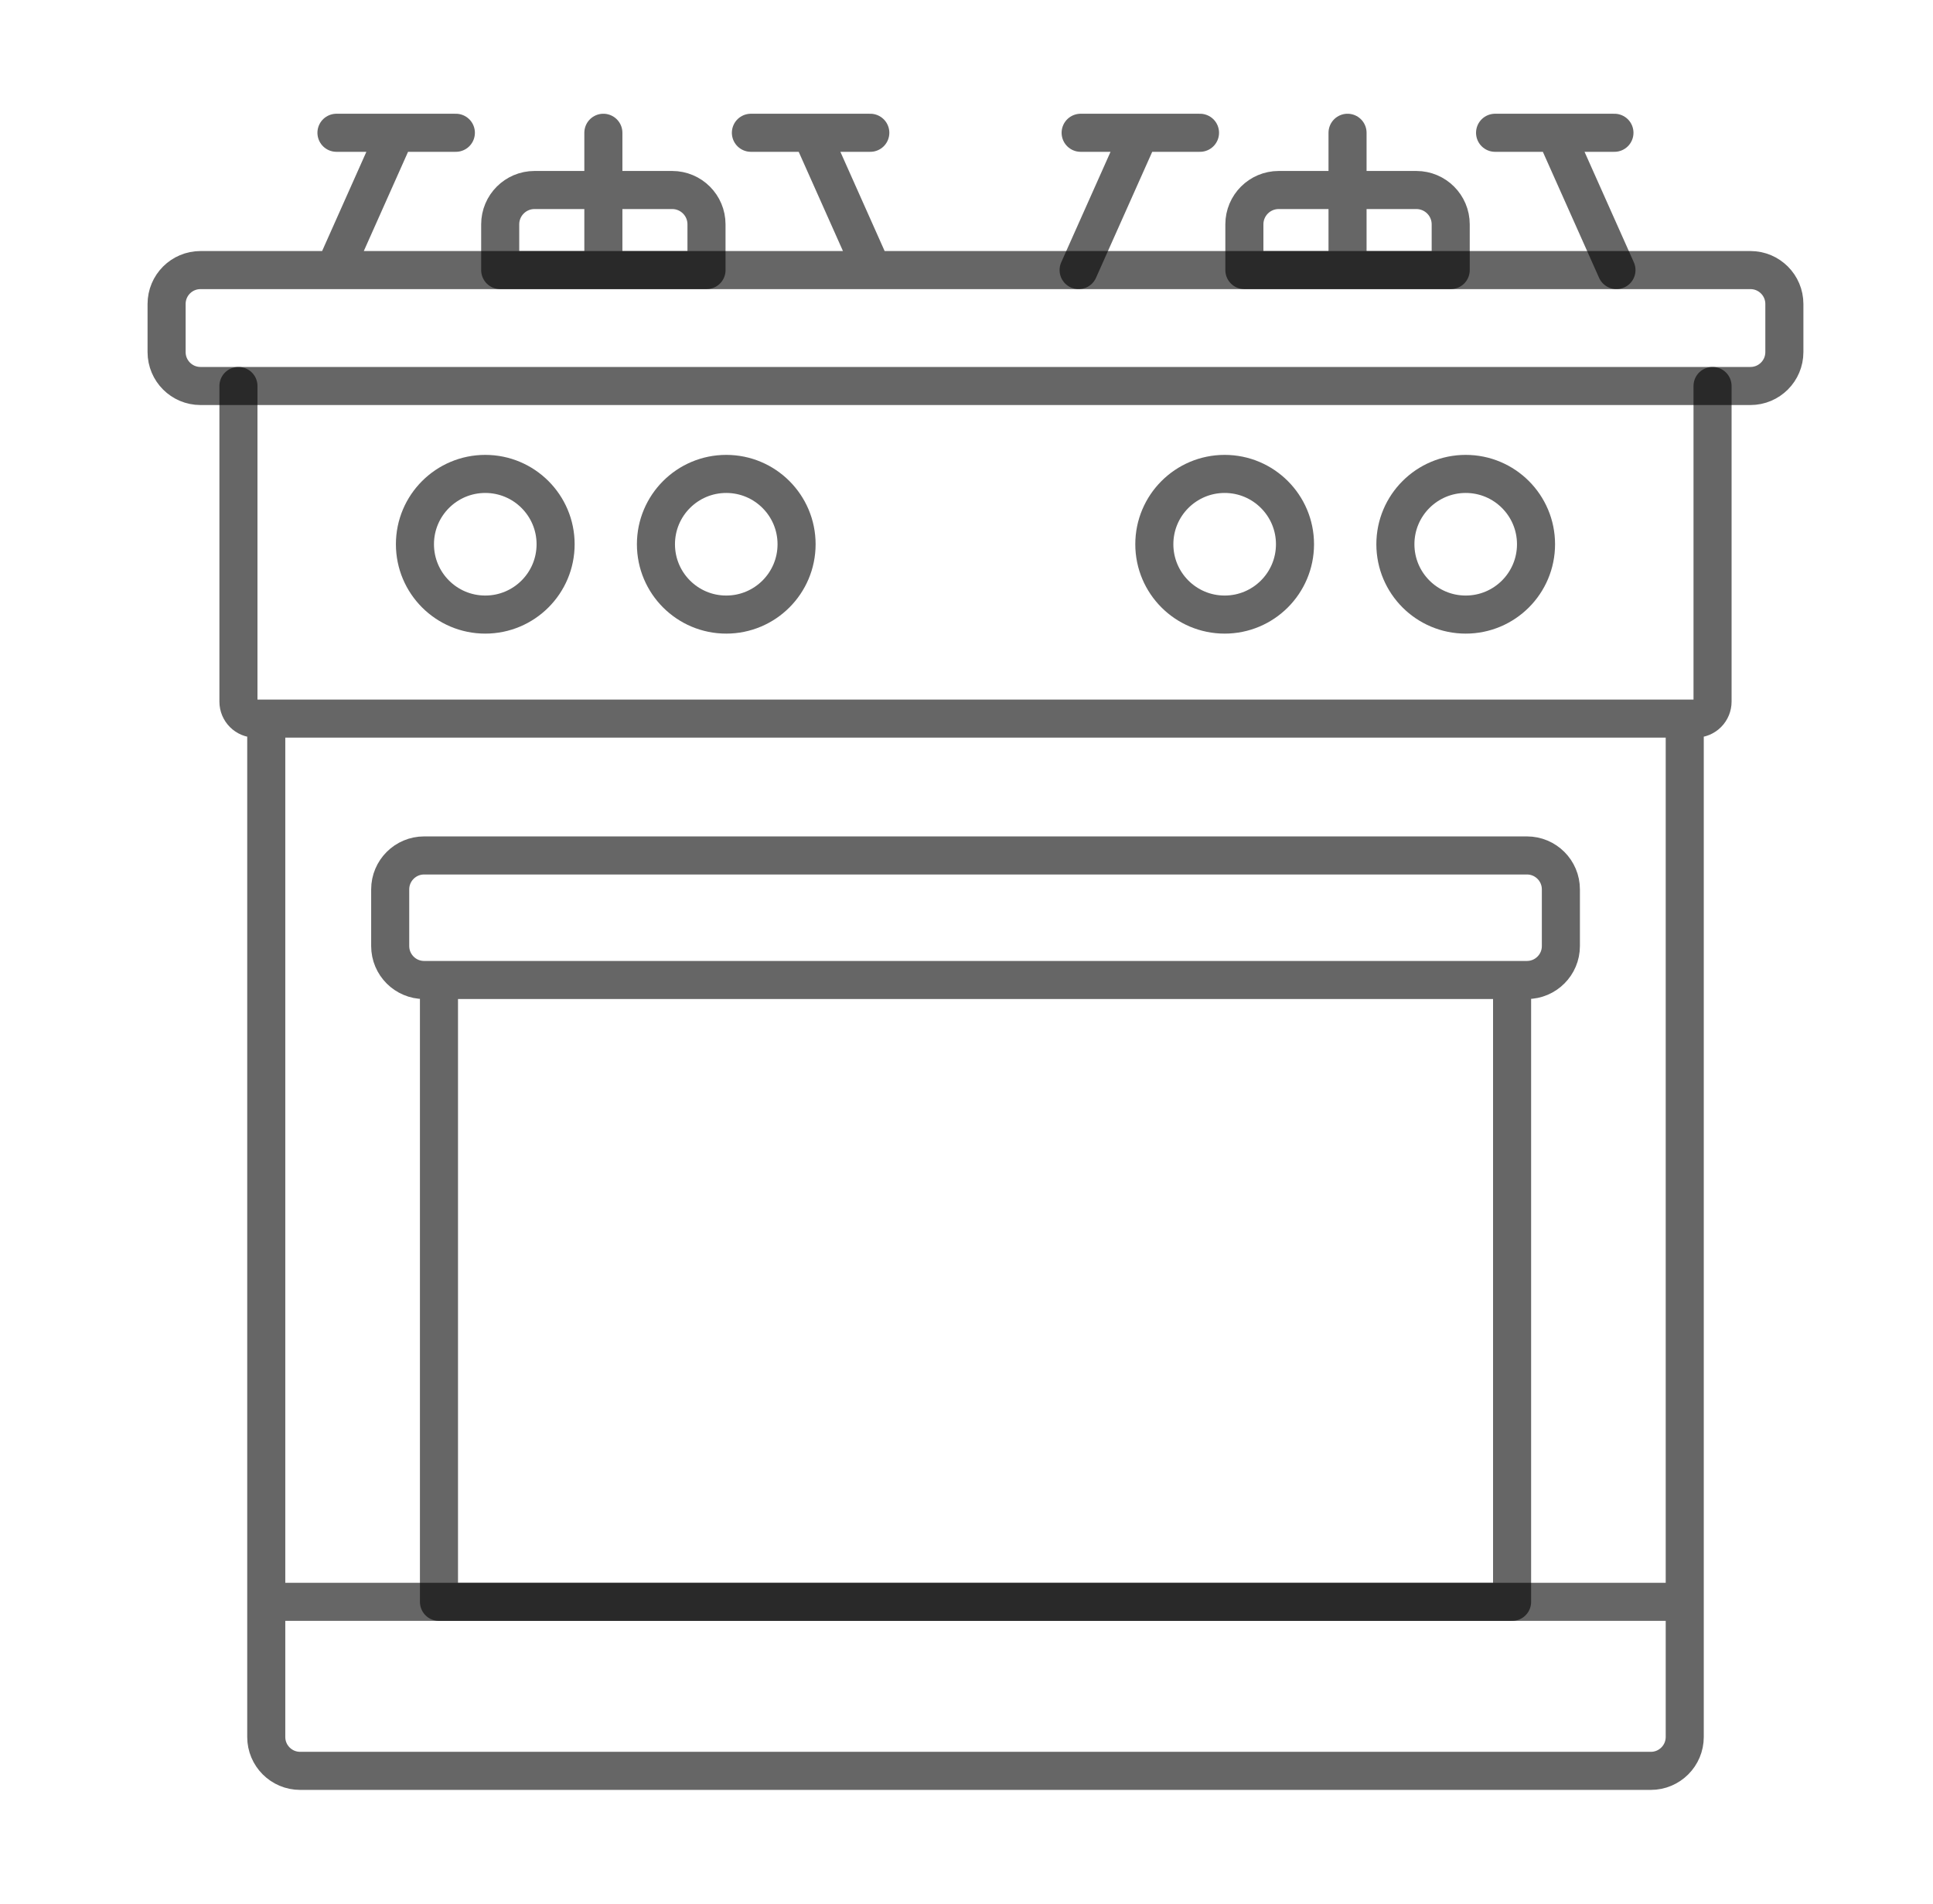 <svg width="65" height="64" viewBox="0 0 65 64" fill="none" xmlns="http://www.w3.org/2000/svg">
<path d="M8.953 53.853H56.651M8.953 24.349V58.396C8.953 59.026 9.463 59.536 10.093 59.536H55.511C56.141 59.536 56.652 59.026 56.652 58.396V33.052L56.652 24.349M8.018 12.977V23.589C8.018 23.74 8.078 23.885 8.185 23.992C8.292 24.099 8.437 24.159 8.588 24.159H57.017C57.168 24.159 57.313 24.099 57.42 23.992C57.527 23.885 57.587 23.74 57.587 23.589V12.977" stroke="black" stroke-opacity="0.6" stroke-width="1.28" stroke-miterlimit="10" stroke-linecap="round" stroke-linejoin="round"/>
<path d="M14.761 33.208V53.854H50.846V33.101M28.018 32.947H51.346C51.976 32.947 52.487 32.436 52.487 31.806V29.901C52.487 29.271 51.976 28.76 51.346 28.76H14.261C13.632 28.76 13.121 29.271 13.121 29.901V31.806C13.121 32.436 13.632 32.947 14.261 32.947H28.018Z" stroke="black" stroke-opacity="0.6" stroke-width="1.28" stroke-miterlimit="10" stroke-linecap="round" stroke-linejoin="round"/>
<path d="M24.421 20.662C25.727 20.662 26.786 19.604 26.786 18.297C26.786 16.992 25.727 15.933 24.421 15.933C23.115 15.933 22.057 16.992 22.057 18.297C22.057 19.604 23.115 20.662 24.421 20.662Z" stroke="black" stroke-opacity="0.6" stroke-width="1.28" stroke-miterlimit="10" stroke-linecap="round" stroke-linejoin="round"/>
<path d="M16.318 20.662C17.624 20.662 18.683 19.604 18.683 18.297C18.683 16.992 17.624 15.933 16.318 15.933C15.012 15.933 13.953 16.992 13.953 18.297C13.953 19.604 15.012 20.662 16.318 20.662Z" stroke="black" stroke-opacity="0.6" stroke-width="1.28" stroke-miterlimit="10" stroke-linecap="round" stroke-linejoin="round"/>
<path d="M49.287 20.662C50.593 20.662 51.651 19.604 51.651 18.297C51.651 16.992 50.593 15.933 49.287 15.933C47.981 15.933 46.922 16.992 46.922 18.297C46.922 19.604 47.981 20.662 49.287 20.662Z" stroke="black" stroke-opacity="0.6" stroke-width="1.28" stroke-miterlimit="10" stroke-linecap="round" stroke-linejoin="round"/>
<path d="M41.181 20.662C42.487 20.662 43.546 19.604 43.546 18.297C43.546 16.992 42.487 15.933 41.181 15.933C39.875 15.933 38.816 16.992 38.816 18.297C38.816 19.604 39.875 20.662 41.181 20.662Z" stroke="black" stroke-opacity="0.6" stroke-width="1.28" stroke-miterlimit="10" stroke-linecap="round" stroke-linejoin="round"/>
<path d="M16.728 12.977H58.861C59.491 12.977 60.002 12.467 60.002 11.837V10.22C60.002 9.59 59.491 9.08 58.861 9.08H6.742C6.112 9.08 5.602 9.59 5.602 10.22V11.837C5.602 12.467 6.112 12.977 6.742 12.977H16.995M11.247 9.08L13.306 4.464M11.314 4.464H15.329M29.332 9.08L27.273 4.464M29.265 4.464H25.25" stroke="black" stroke-opacity="0.6" stroke-width="1.28" stroke-miterlimit="10" stroke-linecap="round" stroke-linejoin="round"/>
<path d="M36.27 9.08L38.33 4.464M36.338 4.464H40.352M54.356 9.08L52.296 4.464M54.288 4.464H50.274M20.289 9.08V4.464M45.313 9.08V4.464M23.758 9.08H16.82V7.542C16.82 6.905 17.337 6.388 17.974 6.388H22.603C23.241 6.388 23.757 6.905 23.757 7.542V9.08H23.758ZM48.782 9.08H41.844V7.542C41.844 6.905 42.361 6.388 42.998 6.388H47.627C48.265 6.388 48.782 6.905 48.782 7.542V9.08H48.782Z" stroke="black" stroke-opacity="0.6" stroke-width="1.28" stroke-miterlimit="10" stroke-linecap="round" stroke-linejoin="round"/>
</svg>
